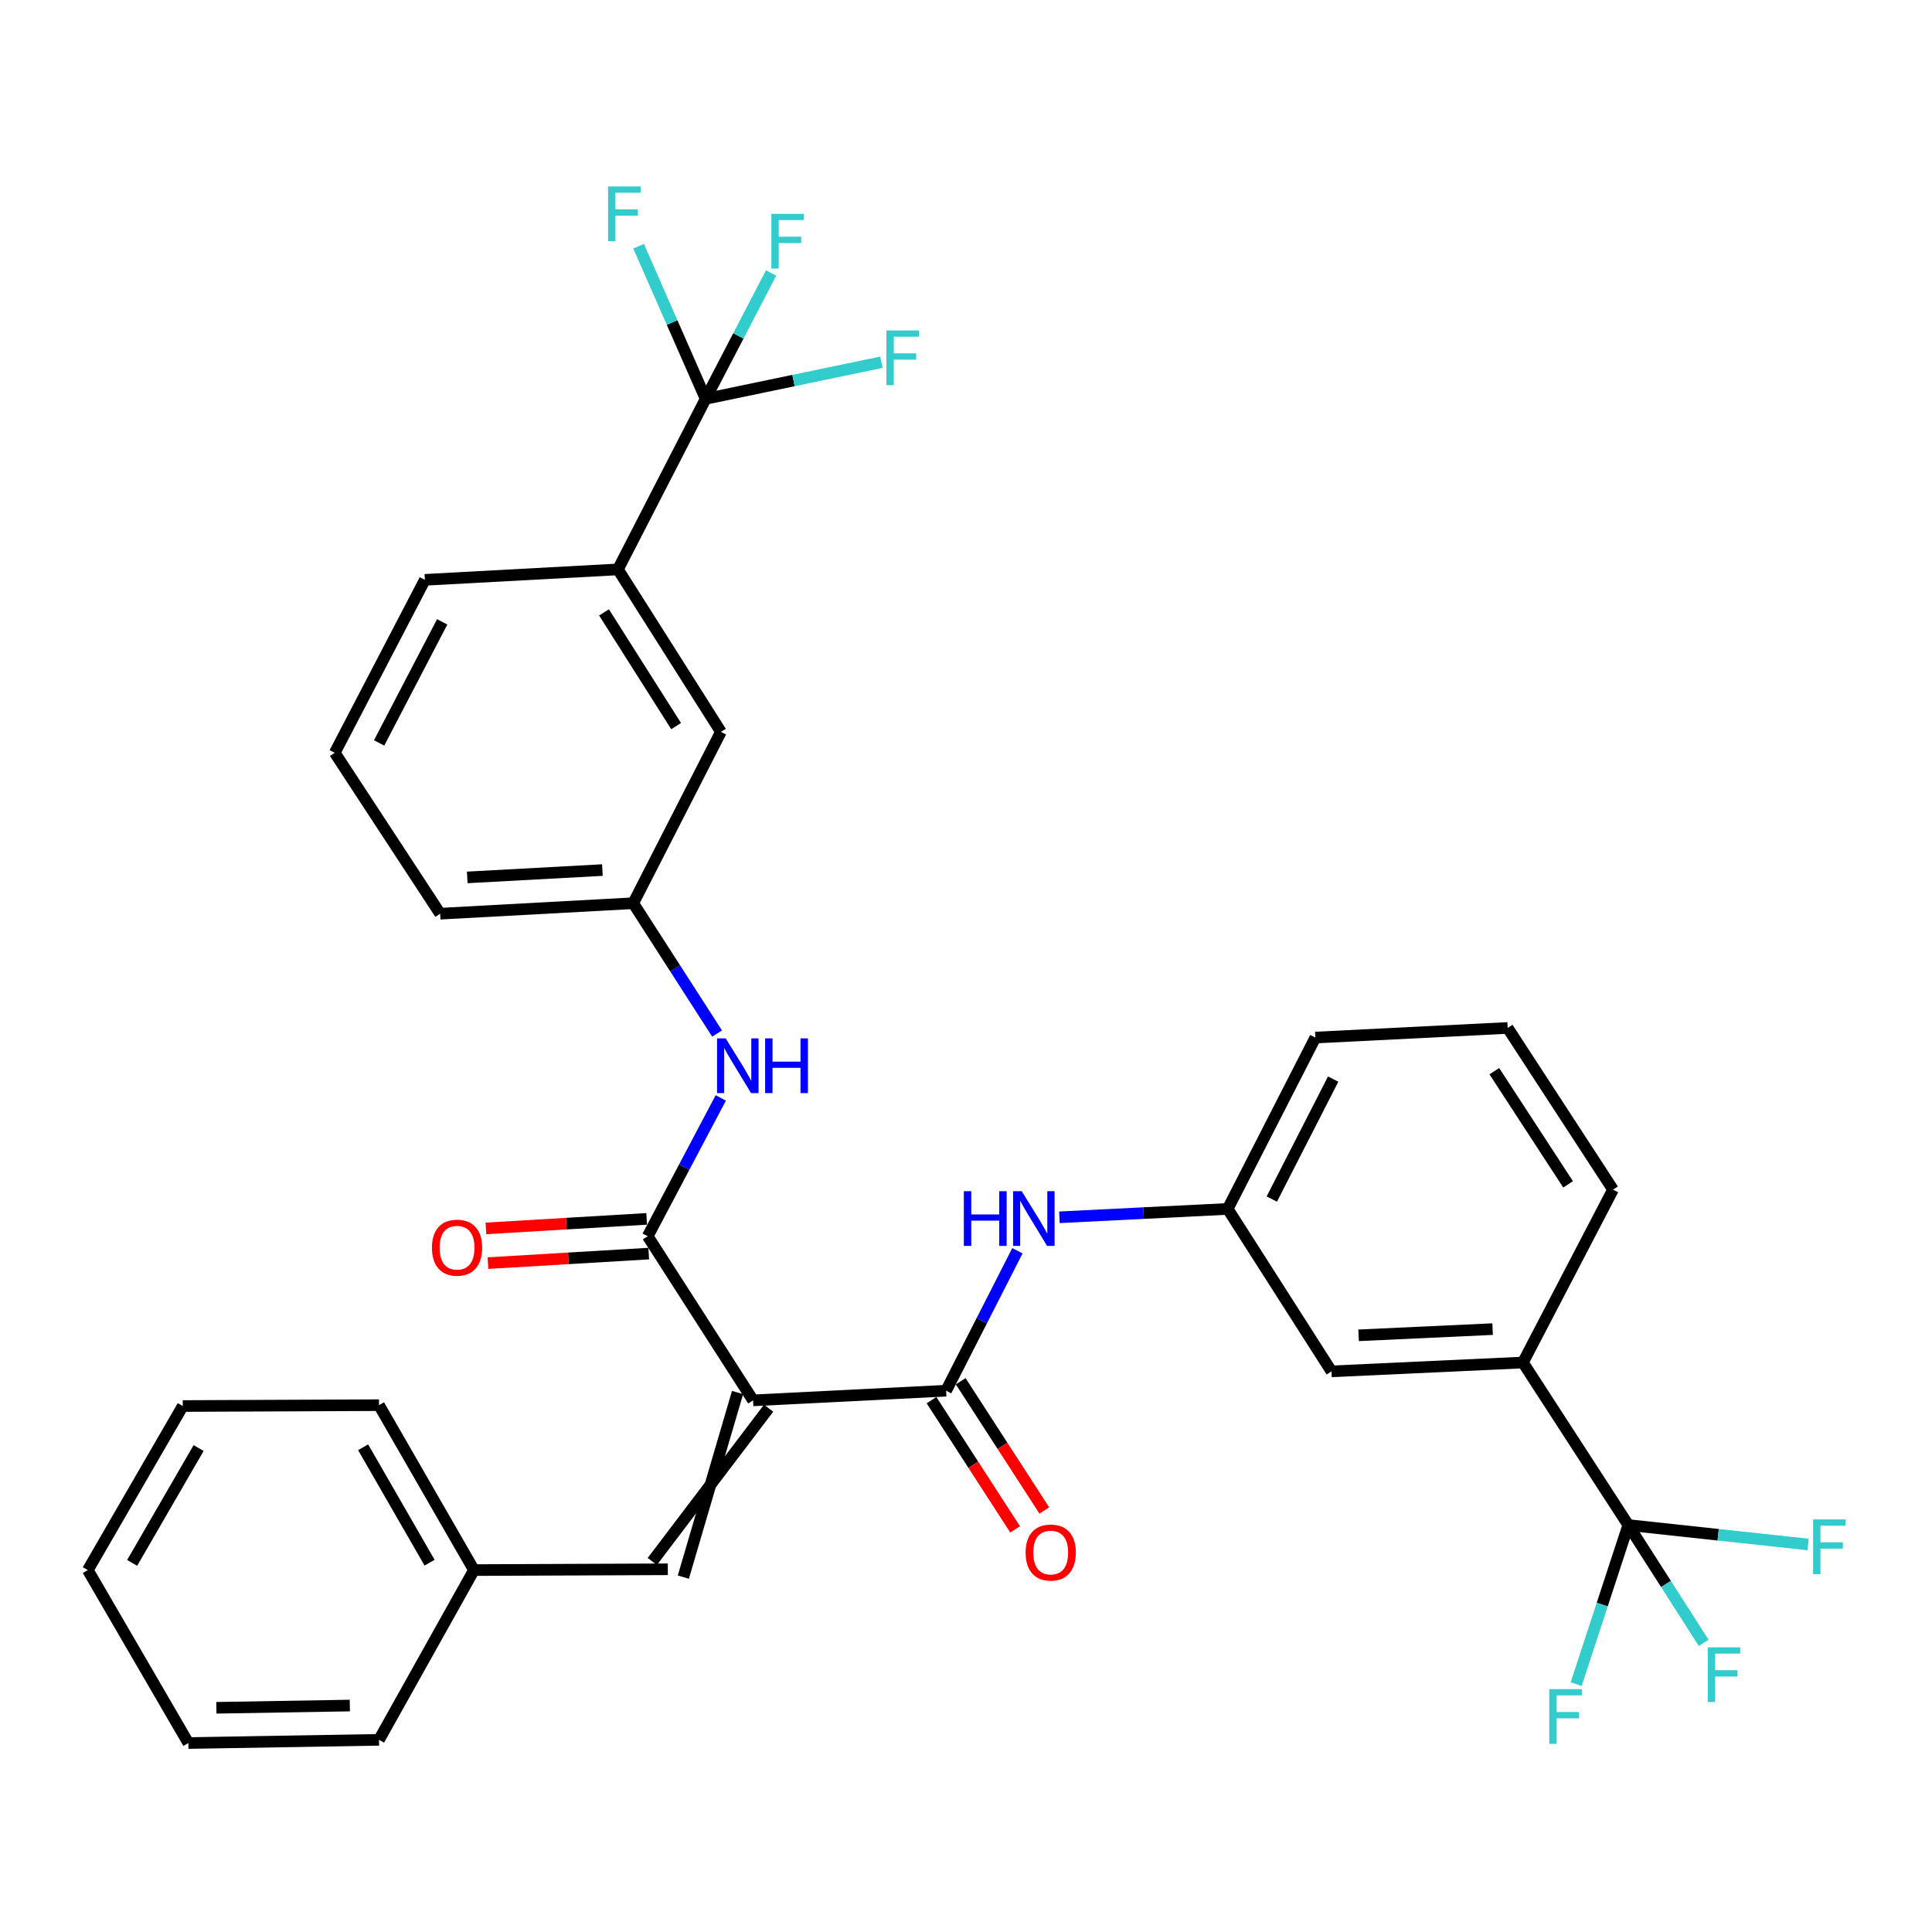 <?xml version='1.0' encoding='iso-8859-1'?>
<svg version='1.1' baseProfile='full'
              xmlns='http://www.w3.org/2000/svg'
                      xmlns:rdkit='http://www.rdkit.org/xml'
                      xmlns:xlink='http://www.w3.org/1999/xlink'
                  xml:space='preserve'
width='1000px' height='1000px' viewBox='0 0 1000 1000'>
<!-- END OF HEADER -->
<rect style='opacity:1.0;fill:#FFFFFF;stroke:none' width='1000' height='1000' x='0' y='0'> </rect>
<path class='bond-0' d='M 389.792,724.826 L 489.704,719.827' style='fill:none;fill-rule:evenodd;stroke:#000000;stroke-width:6px;stroke-linecap:butt;stroke-linejoin:miter;stroke-opacity:1' />
<path class='bond-1' d='M 389.792,724.826 L 335.252,639.872' style='fill:none;fill-rule:evenodd;stroke:#000000;stroke-width:6px;stroke-linecap:butt;stroke-linejoin:miter;stroke-opacity:1' />
<path class='bond-4' d='M 381.759,720.772 L 353.693,816.315' style='fill:none;fill-rule:evenodd;stroke:#000000;stroke-width:6px;stroke-linecap:butt;stroke-linejoin:miter;stroke-opacity:1' />
<path class='bond-4' d='M 397.825,728.881 L 337.627,808.206' style='fill:none;fill-rule:evenodd;stroke:#000000;stroke-width:6px;stroke-linecap:butt;stroke-linejoin:miter;stroke-opacity:1' />
<path class='bond-6' d='M 489.704,719.827 L 508.161,683.605' style='fill:none;fill-rule:evenodd;stroke:#000000;stroke-width:6px;stroke-linecap:butt;stroke-linejoin:miter;stroke-opacity:1' />
<path class='bond-6' d='M 508.161,683.605 L 526.617,647.384' style='fill:none;fill-rule:evenodd;stroke:#0000FF;stroke-width:6px;stroke-linecap:butt;stroke-linejoin:miter;stroke-opacity:1' />
<path class='bond-9' d='M 482.149,724.716 L 503.785,758.152' style='fill:none;fill-rule:evenodd;stroke:#000000;stroke-width:6px;stroke-linecap:butt;stroke-linejoin:miter;stroke-opacity:1' />
<path class='bond-9' d='M 503.785,758.152 L 525.421,791.589' style='fill:none;fill-rule:evenodd;stroke:#FF0000;stroke-width:6px;stroke-linecap:butt;stroke-linejoin:miter;stroke-opacity:1' />
<path class='bond-9' d='M 497.259,714.939 L 518.895,748.375' style='fill:none;fill-rule:evenodd;stroke:#000000;stroke-width:6px;stroke-linecap:butt;stroke-linejoin:miter;stroke-opacity:1' />
<path class='bond-9' d='M 518.895,748.375 L 540.531,781.812' style='fill:none;fill-rule:evenodd;stroke:#FF0000;stroke-width:6px;stroke-linecap:butt;stroke-linejoin:miter;stroke-opacity:1' />
<path class='bond-5' d='M 335.252,639.872 L 354.168,604.072' style='fill:none;fill-rule:evenodd;stroke:#000000;stroke-width:6px;stroke-linecap:butt;stroke-linejoin:miter;stroke-opacity:1' />
<path class='bond-5' d='M 354.168,604.072 L 373.083,568.273' style='fill:none;fill-rule:evenodd;stroke:#0000FF;stroke-width:6px;stroke-linecap:butt;stroke-linejoin:miter;stroke-opacity:1' />
<path class='bond-10' d='M 334.72,630.889 L 293.114,633.355' style='fill:none;fill-rule:evenodd;stroke:#000000;stroke-width:6px;stroke-linecap:butt;stroke-linejoin:miter;stroke-opacity:1' />
<path class='bond-10' d='M 293.114,633.355 L 251.509,635.821' style='fill:none;fill-rule:evenodd;stroke:#FF0000;stroke-width:6px;stroke-linecap:butt;stroke-linejoin:miter;stroke-opacity:1' />
<path class='bond-10' d='M 335.785,648.854 L 294.179,651.32' style='fill:none;fill-rule:evenodd;stroke:#000000;stroke-width:6px;stroke-linecap:butt;stroke-linejoin:miter;stroke-opacity:1' />
<path class='bond-10' d='M 294.179,651.32 L 252.574,653.786' style='fill:none;fill-rule:evenodd;stroke:#FF0000;stroke-width:6px;stroke-linecap:butt;stroke-linejoin:miter;stroke-opacity:1' />
<path class='bond-2' d='M 842.8,789.365 L 788.27,705.24' style='fill:none;fill-rule:evenodd;stroke:#000000;stroke-width:6px;stroke-linecap:butt;stroke-linejoin:miter;stroke-opacity:1' />
<path class='bond-18' d='M 842.8,789.365 L 862.311,819.858' style='fill:none;fill-rule:evenodd;stroke:#000000;stroke-width:6px;stroke-linecap:butt;stroke-linejoin:miter;stroke-opacity:1' />
<path class='bond-18' d='M 862.311,819.858 L 881.821,850.352' style='fill:none;fill-rule:evenodd;stroke:#33CCCC;stroke-width:6px;stroke-linecap:butt;stroke-linejoin:miter;stroke-opacity:1' />
<path class='bond-19' d='M 842.8,789.365 L 829.311,830.527' style='fill:none;fill-rule:evenodd;stroke:#000000;stroke-width:6px;stroke-linecap:butt;stroke-linejoin:miter;stroke-opacity:1' />
<path class='bond-19' d='M 829.311,830.527 L 815.821,871.69' style='fill:none;fill-rule:evenodd;stroke:#33CCCC;stroke-width:6px;stroke-linecap:butt;stroke-linejoin:miter;stroke-opacity:1' />
<path class='bond-20' d='M 842.8,789.365 L 889.327,794.392' style='fill:none;fill-rule:evenodd;stroke:#000000;stroke-width:6px;stroke-linecap:butt;stroke-linejoin:miter;stroke-opacity:1' />
<path class='bond-20' d='M 889.327,794.392 L 935.854,799.42' style='fill:none;fill-rule:evenodd;stroke:#33CCCC;stroke-width:6px;stroke-linecap:butt;stroke-linejoin:miter;stroke-opacity:1' />
<path class='bond-3' d='M 365.237,206.44 L 319.845,294.724' style='fill:none;fill-rule:evenodd;stroke:#000000;stroke-width:6px;stroke-linecap:butt;stroke-linejoin:miter;stroke-opacity:1' />
<path class='bond-15' d='M 365.237,206.44 L 382.182,173.867' style='fill:none;fill-rule:evenodd;stroke:#000000;stroke-width:6px;stroke-linecap:butt;stroke-linejoin:miter;stroke-opacity:1' />
<path class='bond-15' d='M 382.182,173.867 L 399.126,141.295' style='fill:none;fill-rule:evenodd;stroke:#33CCCC;stroke-width:6px;stroke-linecap:butt;stroke-linejoin:miter;stroke-opacity:1' />
<path class='bond-16' d='M 365.237,206.44 L 410.72,196.97' style='fill:none;fill-rule:evenodd;stroke:#000000;stroke-width:6px;stroke-linecap:butt;stroke-linejoin:miter;stroke-opacity:1' />
<path class='bond-16' d='M 410.72,196.97 L 456.204,187.499' style='fill:none;fill-rule:evenodd;stroke:#33CCCC;stroke-width:6px;stroke-linecap:butt;stroke-linejoin:miter;stroke-opacity:1' />
<path class='bond-17' d='M 365.237,206.44 L 347.885,166.946' style='fill:none;fill-rule:evenodd;stroke:#000000;stroke-width:6px;stroke-linecap:butt;stroke-linejoin:miter;stroke-opacity:1' />
<path class='bond-17' d='M 347.885,166.946 L 330.534,127.452' style='fill:none;fill-rule:evenodd;stroke:#33CCCC;stroke-width:6px;stroke-linecap:butt;stroke-linejoin:miter;stroke-opacity:1' />
<path class='bond-21' d='M 345.66,812.261 L 245.318,812.671' style='fill:none;fill-rule:evenodd;stroke:#000000;stroke-width:6px;stroke-linecap:butt;stroke-linejoin:miter;stroke-opacity:1' />
<path class='bond-12' d='M 371.164,534.957 L 349.464,501.23' style='fill:none;fill-rule:evenodd;stroke:#0000FF;stroke-width:6px;stroke-linecap:butt;stroke-linejoin:miter;stroke-opacity:1' />
<path class='bond-12' d='M 349.464,501.23 L 327.763,467.503' style='fill:none;fill-rule:evenodd;stroke:#000000;stroke-width:6px;stroke-linecap:butt;stroke-linejoin:miter;stroke-opacity:1' />
<path class='bond-11' d='M 548.358,630.065 L 591.908,627.899' style='fill:none;fill-rule:evenodd;stroke:#0000FF;stroke-width:6px;stroke-linecap:butt;stroke-linejoin:miter;stroke-opacity:1' />
<path class='bond-11' d='M 591.908,627.899 L 635.458,625.734' style='fill:none;fill-rule:evenodd;stroke:#000000;stroke-width:6px;stroke-linecap:butt;stroke-linejoin:miter;stroke-opacity:1' />
<path class='bond-7' d='M 319.845,294.724 L 373.145,378.809' style='fill:none;fill-rule:evenodd;stroke:#000000;stroke-width:6px;stroke-linecap:butt;stroke-linejoin:miter;stroke-opacity:1' />
<path class='bond-7' d='M 312.64,316.972 L 349.95,375.831' style='fill:none;fill-rule:evenodd;stroke:#000000;stroke-width:6px;stroke-linecap:butt;stroke-linejoin:miter;stroke-opacity:1' />
<path class='bond-34' d='M 319.845,294.724 L 219.913,300.123' style='fill:none;fill-rule:evenodd;stroke:#000000;stroke-width:6px;stroke-linecap:butt;stroke-linejoin:miter;stroke-opacity:1' />
<path class='bond-8' d='M 788.27,705.24 L 689.168,709.819' style='fill:none;fill-rule:evenodd;stroke:#000000;stroke-width:6px;stroke-linecap:butt;stroke-linejoin:miter;stroke-opacity:1' />
<path class='bond-8' d='M 772.574,687.949 L 703.203,691.155' style='fill:none;fill-rule:evenodd;stroke:#000000;stroke-width:6px;stroke-linecap:butt;stroke-linejoin:miter;stroke-opacity:1' />
<path class='bond-35' d='M 788.27,705.24 L 834.892,615.746' style='fill:none;fill-rule:evenodd;stroke:#000000;stroke-width:6px;stroke-linecap:butt;stroke-linejoin:miter;stroke-opacity:1' />
<path class='bond-13' d='M 635.458,625.734 L 689.168,709.819' style='fill:none;fill-rule:evenodd;stroke:#000000;stroke-width:6px;stroke-linecap:butt;stroke-linejoin:miter;stroke-opacity:1' />
<path class='bond-27' d='M 635.458,625.734 L 680.83,537.04' style='fill:none;fill-rule:evenodd;stroke:#000000;stroke-width:6px;stroke-linecap:butt;stroke-linejoin:miter;stroke-opacity:1' />
<path class='bond-27' d='M 658.286,620.626 L 690.046,558.541' style='fill:none;fill-rule:evenodd;stroke:#000000;stroke-width:6px;stroke-linecap:butt;stroke-linejoin:miter;stroke-opacity:1' />
<path class='bond-14' d='M 327.763,467.503 L 373.145,378.809' style='fill:none;fill-rule:evenodd;stroke:#000000;stroke-width:6px;stroke-linecap:butt;stroke-linejoin:miter;stroke-opacity:1' />
<path class='bond-26' d='M 327.763,467.503 L 227.832,472.932' style='fill:none;fill-rule:evenodd;stroke:#000000;stroke-width:6px;stroke-linecap:butt;stroke-linejoin:miter;stroke-opacity:1' />
<path class='bond-26' d='M 311.797,450.347 L 241.845,454.147' style='fill:none;fill-rule:evenodd;stroke:#000000;stroke-width:6px;stroke-linecap:butt;stroke-linejoin:miter;stroke-opacity:1' />
<path class='bond-28' d='M 245.318,812.671 L 196.177,727.316' style='fill:none;fill-rule:evenodd;stroke:#000000;stroke-width:6px;stroke-linecap:butt;stroke-linejoin:miter;stroke-opacity:1' />
<path class='bond-28' d='M 222.351,808.847 L 187.952,749.099' style='fill:none;fill-rule:evenodd;stroke:#000000;stroke-width:6px;stroke-linecap:butt;stroke-linejoin:miter;stroke-opacity:1' />
<path class='bond-29' d='M 245.318,812.671 L 196.177,900.535' style='fill:none;fill-rule:evenodd;stroke:#000000;stroke-width:6px;stroke-linecap:butt;stroke-linejoin:miter;stroke-opacity:1' />
<path class='bond-22' d='M 219.913,300.123 L 173.271,389.647' style='fill:none;fill-rule:evenodd;stroke:#000000;stroke-width:6px;stroke-linecap:butt;stroke-linejoin:miter;stroke-opacity:1' />
<path class='bond-22' d='M 228.877,321.867 L 196.228,384.534' style='fill:none;fill-rule:evenodd;stroke:#000000;stroke-width:6px;stroke-linecap:butt;stroke-linejoin:miter;stroke-opacity:1' />
<path class='bond-23' d='M 834.892,615.746 L 780.362,532.061' style='fill:none;fill-rule:evenodd;stroke:#000000;stroke-width:6px;stroke-linecap:butt;stroke-linejoin:miter;stroke-opacity:1' />
<path class='bond-23' d='M 811.634,613.019 L 773.463,554.439' style='fill:none;fill-rule:evenodd;stroke:#000000;stroke-width:6px;stroke-linecap:butt;stroke-linejoin:miter;stroke-opacity:1' />
<path class='bond-24' d='M 173.271,389.647 L 227.832,472.932' style='fill:none;fill-rule:evenodd;stroke:#000000;stroke-width:6px;stroke-linecap:butt;stroke-linejoin:miter;stroke-opacity:1' />
<path class='bond-25' d='M 780.362,532.061 L 680.83,537.04' style='fill:none;fill-rule:evenodd;stroke:#000000;stroke-width:6px;stroke-linecap:butt;stroke-linejoin:miter;stroke-opacity:1' />
<path class='bond-30' d='M 196.177,727.316 L 94.596,727.756' style='fill:none;fill-rule:evenodd;stroke:#000000;stroke-width:6px;stroke-linecap:butt;stroke-linejoin:miter;stroke-opacity:1' />
<path class='bond-31' d='M 196.177,900.535 L 97.495,902.194' style='fill:none;fill-rule:evenodd;stroke:#000000;stroke-width:6px;stroke-linecap:butt;stroke-linejoin:miter;stroke-opacity:1' />
<path class='bond-31' d='M 181.072,882.789 L 111.995,883.951' style='fill:none;fill-rule:evenodd;stroke:#000000;stroke-width:6px;stroke-linecap:butt;stroke-linejoin:miter;stroke-opacity:1' />
<path class='bond-33' d='M 94.596,727.756 L 45.455,812.671' style='fill:none;fill-rule:evenodd;stroke:#000000;stroke-width:6px;stroke-linecap:butt;stroke-linejoin:miter;stroke-opacity:1' />
<path class='bond-33' d='M 102.801,749.507 L 68.402,808.948' style='fill:none;fill-rule:evenodd;stroke:#000000;stroke-width:6px;stroke-linecap:butt;stroke-linejoin:miter;stroke-opacity:1' />
<path class='bond-32' d='M 97.495,902.194 L 45.455,812.671' style='fill:none;fill-rule:evenodd;stroke:#000000;stroke-width:6px;stroke-linecap:butt;stroke-linejoin:miter;stroke-opacity:1' />
<path  class='atom-6' d='M 375.624 537.458
L 384.904 552.458
Q 385.824 553.938, 387.304 556.618
Q 388.784 559.298, 388.864 559.458
L 388.864 537.458
L 392.624 537.458
L 392.624 565.778
L 388.744 565.778
L 378.784 549.378
Q 377.624 547.458, 376.384 545.258
Q 375.184 543.058, 374.824 542.378
L 374.824 565.778
L 371.144 565.778
L 371.144 537.458
L 375.624 537.458
' fill='#0000FF'/>
<path  class='atom-6' d='M 396.024 537.458
L 399.864 537.458
L 399.864 549.498
L 414.344 549.498
L 414.344 537.458
L 418.184 537.458
L 418.184 565.778
L 414.344 565.778
L 414.344 552.698
L 399.864 552.698
L 399.864 565.778
L 396.024 565.778
L 396.024 537.458
' fill='#0000FF'/>
<path  class='atom-7' d='M 498.886 616.563
L 502.726 616.563
L 502.726 628.603
L 517.206 628.603
L 517.206 616.563
L 521.046 616.563
L 521.046 644.883
L 517.206 644.883
L 517.206 631.803
L 502.726 631.803
L 502.726 644.883
L 498.886 644.883
L 498.886 616.563
' fill='#0000FF'/>
<path  class='atom-7' d='M 528.846 616.563
L 538.126 631.563
Q 539.046 633.043, 540.526 635.723
Q 542.006 638.403, 542.086 638.563
L 542.086 616.563
L 545.846 616.563
L 545.846 644.883
L 541.966 644.883
L 532.006 628.483
Q 530.846 626.563, 529.606 624.363
Q 528.406 622.163, 528.046 621.483
L 528.046 644.883
L 524.366 644.883
L 524.366 616.563
L 528.846 616.563
' fill='#0000FF'/>
<path  class='atom-10' d='M 530.854 803.592
Q 530.854 796.792, 534.214 792.992
Q 537.574 789.192, 543.854 789.192
Q 550.134 789.192, 553.494 792.992
Q 556.854 796.792, 556.854 803.592
Q 556.854 810.472, 553.454 814.392
Q 550.054 818.272, 543.854 818.272
Q 537.614 818.272, 534.214 814.392
Q 530.854 810.512, 530.854 803.592
M 543.854 815.072
Q 548.174 815.072, 550.494 812.192
Q 552.854 809.272, 552.854 803.592
Q 552.854 798.032, 550.494 795.232
Q 548.174 792.392, 543.854 792.392
Q 539.534 792.392, 537.174 795.192
Q 534.854 797.992, 534.854 803.592
Q 534.854 809.312, 537.174 812.192
Q 539.534 815.072, 543.854 815.072
' fill='#FF0000'/>
<path  class='atom-11' d='M 223.57 645.801
Q 223.57 639.001, 226.93 635.201
Q 230.29 631.401, 236.57 631.401
Q 242.85 631.401, 246.21 635.201
Q 249.57 639.001, 249.57 645.801
Q 249.57 652.681, 246.17 656.601
Q 242.77 660.481, 236.57 660.481
Q 230.33 660.481, 226.93 656.601
Q 223.57 652.721, 223.57 645.801
M 236.57 657.281
Q 240.89 657.281, 243.21 654.401
Q 245.57 651.481, 245.57 645.801
Q 245.57 640.241, 243.21 637.441
Q 240.89 634.601, 236.57 634.601
Q 232.25 634.601, 229.89 637.401
Q 227.57 640.201, 227.57 645.801
Q 227.57 651.521, 229.89 654.401
Q 232.25 657.281, 236.57 657.281
' fill='#FF0000'/>
<path  class='atom-16' d='M 399.269 110.675
L 416.109 110.675
L 416.109 113.915
L 403.069 113.915
L 403.069 122.515
L 414.669 122.515
L 414.669 125.795
L 403.069 125.795
L 403.069 138.995
L 399.269 138.995
L 399.269 110.675
' fill='#33CCCC'/>
<path  class='atom-17' d='M 458.808 171.044
L 475.648 171.044
L 475.648 174.284
L 462.608 174.284
L 462.608 182.884
L 474.208 182.884
L 474.208 186.164
L 462.608 186.164
L 462.608 199.364
L 458.808 199.364
L 458.808 171.044
' fill='#33CCCC'/>
<path  class='atom-18' d='M 314.744 96.517
L 331.584 96.517
L 331.584 99.757
L 318.544 99.757
L 318.544 108.358
L 330.144 108.358
L 330.144 111.638
L 318.544 111.638
L 318.544 124.838
L 314.744 124.838
L 314.744 96.517
' fill='#33CCCC'/>
<path  class='atom-19' d='M 883.931 852.651
L 900.771 852.651
L 900.771 855.891
L 887.731 855.891
L 887.731 864.491
L 899.331 864.491
L 899.331 867.771
L 887.731 867.771
L 887.731 880.971
L 883.931 880.971
L 883.931 852.651
' fill='#33CCCC'/>
<path  class='atom-20' d='M 801.906 874.297
L 818.746 874.297
L 818.746 877.537
L 805.706 877.537
L 805.706 886.137
L 817.306 886.137
L 817.306 889.417
L 805.706 889.417
L 805.706 902.617
L 801.906 902.617
L 801.906 874.297
' fill='#33CCCC'/>
<path  class='atom-21' d='M 938.471 786.453
L 955.311 786.453
L 955.311 789.693
L 942.271 789.693
L 942.271 798.293
L 953.871 798.293
L 953.871 801.573
L 942.271 801.573
L 942.271 814.773
L 938.471 814.773
L 938.471 786.453
' fill='#33CCCC'/>
</svg>
